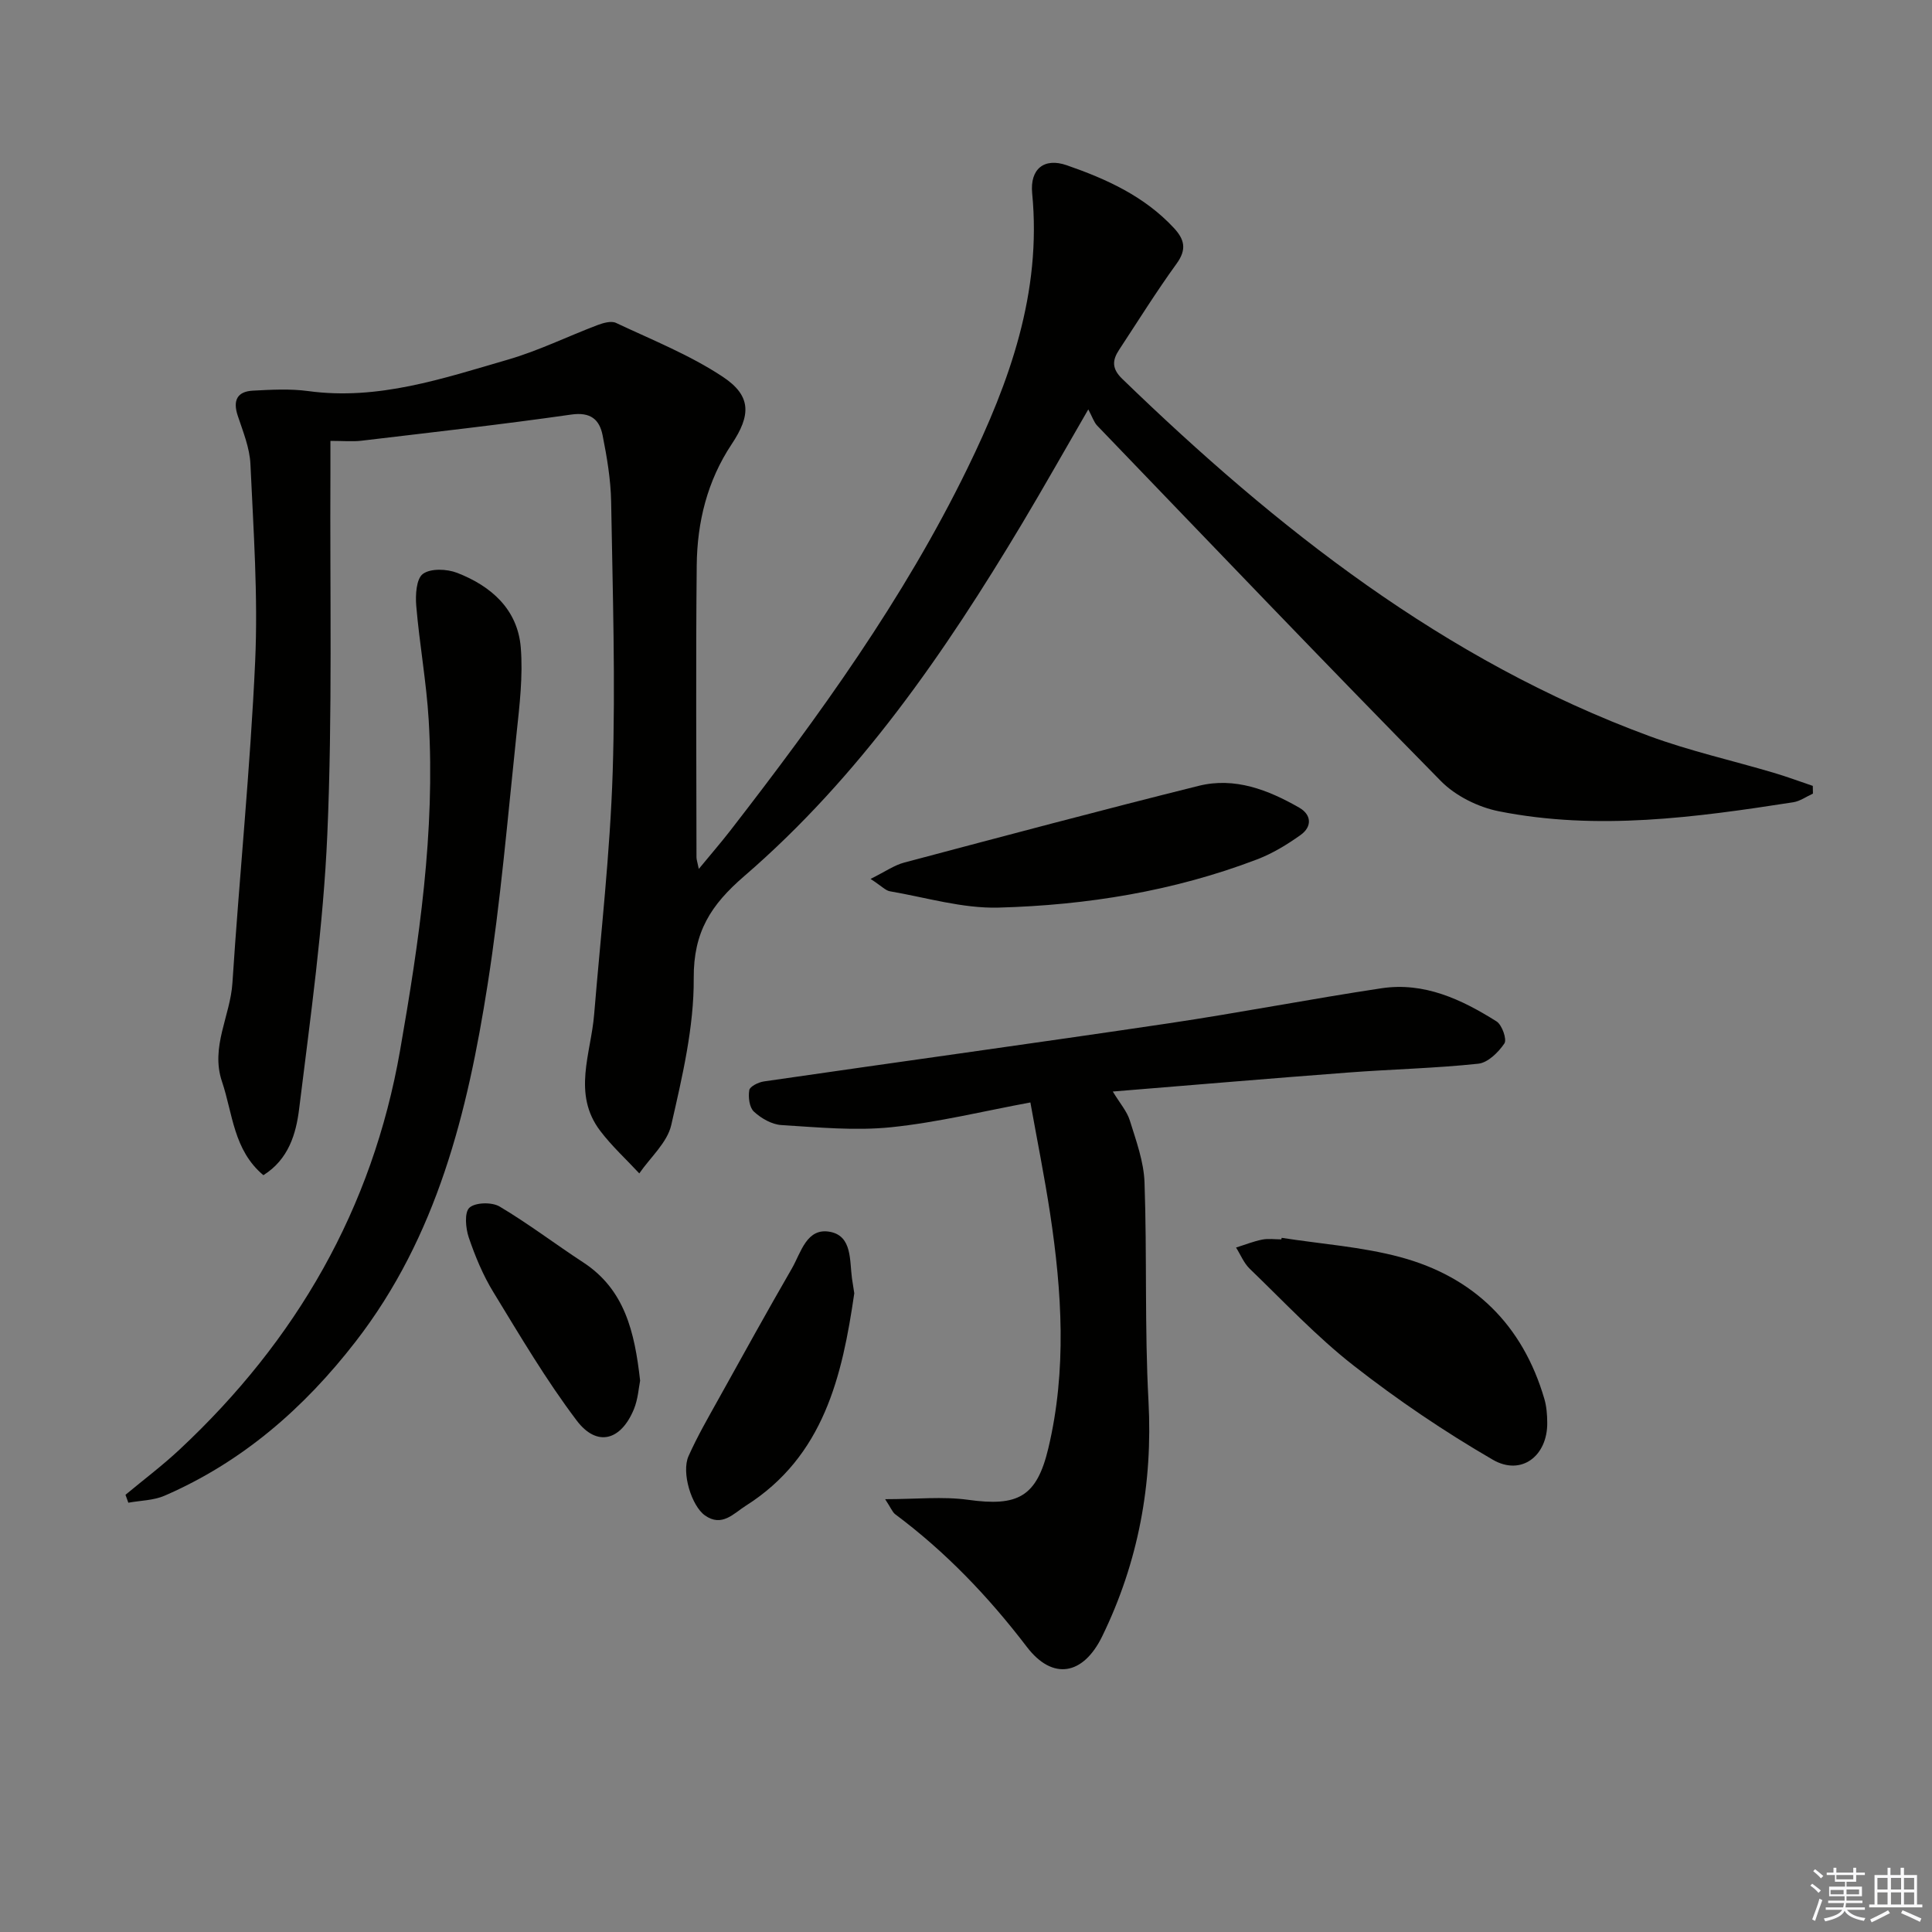 <svg enable-background="new 0 0 400 400" viewBox="0 0 400 400" xmlns="http://www.w3.org/2000/svg"><rect x="0" y="0" width="400" height="400" fill="#808080" stroke="none"/><g fill="#010100"><path d="m68.41 91.28c0 2.53.01 4.49 0 6.45-.13 24.99.44 50.02-.64 74.97-.82 19.02-3.51 37.98-5.84 56.91-.63 5.1-2.17 10.43-7.4 13.7-6.21-5.21-6.33-12.76-8.57-19.38-2.42-7.17 1.72-13.57 2.16-20.42 1.44-22.21 3.7-44.38 4.71-66.61.61-13.56-.36-27.2-.98-40.79-.15-3.39-1.54-6.76-2.63-10.05-1.05-3.16-.11-5.01 3.14-5.18 3.81-.2 7.7-.42 11.46.09 14.49 1.97 27.92-2.62 41.4-6.53 6.33-1.84 12.34-4.81 18.53-7.15 1.17-.44 2.8-.9 3.78-.44 7.47 3.52 15.26 6.62 22.1 11.15 5.96 3.94 5.87 7.95 1.85 13.97-5.05 7.59-7.14 16.13-7.23 25.05-.21 20.16-.06 40.33-.05 60.49 0 .46.18.92.48 2.39 2.46-2.99 4.55-5.4 6.51-7.92 18.36-23.69 35.9-47.93 49.1-75 8.76-17.96 15.4-36.41 13.41-56.96-.49-5.04 2.48-7.43 7.15-5.81 8.2 2.84 16.08 6.41 22.18 12.98 2.25 2.42 2.69 4.47.57 7.4-4.19 5.78-7.97 11.86-11.9 17.83-1.41 2.14-1.56 3.88.64 6.01 32.06 31.03 66.66 58.3 109.09 73.95 8.38 3.09 17.17 5.06 25.75 7.6 2.74.81 5.43 1.81 8.14 2.73.01.53.02 1.07.03 1.6-1.36.61-2.66 1.57-4.08 1.79-20.24 3.14-40.55 5.92-60.93 1.87-4.29-.85-8.99-3.18-12.03-6.27-23.93-24.32-47.5-48.99-71.15-73.58-.67-.7-.98-1.75-1.84-3.36-5.08 8.77-9.29 16.25-13.69 23.61-16.05 26.81-33.71 52.46-57.54 73.02-6.91 5.96-10.52 11.56-10.46 21.11.07 10.14-2.37 20.41-4.65 30.41-.83 3.66-4.33 6.7-6.62 10.03-2.72-2.93-5.7-5.65-8.1-8.82-5.81-7.66-1.91-15.98-1.25-24.08 1.38-16.72 3.3-33.42 3.84-50.17.59-18.64 0-37.32-.32-55.98-.08-4.61-.87-9.25-1.77-13.78-.65-3.25-2.48-4.85-6.48-4.28-14.46 2.07-28.98 3.69-43.48 5.42-1.82.21-3.67.03-6.39.03z"/><path d="m183.26 310.39c6.47 0 11.93-.6 17.19.13 10.25 1.42 14.2-.54 16.61-10.73 3.82-16.09 2.81-32.32.36-48.5-1.17-7.69-2.71-15.32-4.09-23.04-9.62 1.78-19.14 4.13-28.81 5.13-7.49.77-15.17.02-22.75-.45-1.98-.12-4.18-1.39-5.68-2.78-.95-.87-1.2-3.01-.96-4.45.12-.76 1.9-1.64 3.02-1.8 27.9-4.05 55.83-7.88 83.72-12.02 14.75-2.19 29.4-5.05 44.15-7.27 8.84-1.33 16.58 2.3 23.82 6.86 1.14.72 2.19 3.73 1.63 4.56-1.24 1.84-3.42 3.99-5.41 4.2-8.91.95-17.9 1.14-26.84 1.82-16.05 1.21-32.1 2.58-48.83 3.94 1.45 2.4 2.94 4.08 3.54 6.03 1.3 4.18 2.88 8.48 3.03 12.78.53 15.07.01 30.19.82 45.24.92 17.17-2.11 33.41-9.58 48.74-3.95 8.1-10.28 9.15-15.58 2.22-7.95-10.41-16.81-19.69-27.29-27.5-.59-.47-.89-1.33-2.07-3.11z"/><path d="m25.98 309.48c3.74-3.11 7.65-6.05 11.2-9.37 24.17-22.58 39.92-49.82 45.65-82.62 3.95-22.62 7.3-45.3 5.93-68.35-.47-7.92-1.91-15.78-2.58-23.7-.19-2.25 0-5.61 1.38-6.62 1.6-1.18 4.96-1.04 7.08-.22 7.04 2.73 12.53 7.54 13.18 15.46.48 5.9-.25 11.95-.88 17.89-1.83 17.32-3.29 34.72-5.99 51.92-4.14 26.38-10.44 52.11-27.33 73.9-10.69 13.8-23.46 24.92-39.55 31.9-2.28.99-4.99.99-7.5 1.45-.21-.56-.4-1.1-.59-1.64z"/><path d="m265.36 256.28c8.2 1.28 16.58 1.85 24.55 3.99 15.23 4.1 25.35 14.04 29.83 29.35.46 1.57.59 3.29.6 4.94.07 6.86-5.35 11.09-11.27 7.66-10-5.8-19.67-12.34-28.79-19.47-7.71-6.02-14.47-13.26-21.54-20.07-1.22-1.18-1.9-2.92-2.83-4.39 1.79-.56 3.56-1.27 5.39-1.64 1.28-.26 2.65-.05 3.98-.05.04-.1.06-.21.08-.32z"/><path d="m180.24 181.97c3.08-1.53 4.91-2.84 6.95-3.38 20.3-5.39 40.61-10.81 60.99-15.89 7.45-1.86 14.38.83 20.8 4.51 2.6 1.49 2.68 3.96.3 5.66-2.8 2-5.84 3.85-9.05 5.07-17.21 6.57-35.22 9.47-53.49 9.97-7.47.2-15.01-2.1-22.5-3.38-.88-.15-1.63-1.01-4-2.56z"/><path d="m176.87 267.76c-2.49 17.11-6.29 33.76-22.48 44-2.46 1.55-4.92 4.49-8.44 1.99-2.77-1.97-4.91-8.87-3.4-12.27 1.82-4.09 4.08-7.99 6.26-11.91 5-9.01 9.99-18.03 15.14-26.95 1.9-3.3 3.06-8.55 7.97-7.57 4.51.9 3.97 5.89 4.47 9.62.14.98.31 1.96.48 3.09z"/><path d="m132.53 285.85c-.29 1.42-.43 3.8-1.28 5.89-2.69 6.54-7.66 7.9-11.84 2.38-6.36-8.41-11.75-17.57-17.26-26.59-2.15-3.51-3.77-7.42-5.1-11.33-.65-1.92-.93-5.19.14-6.16 1.23-1.11 4.65-1.19 6.25-.24 5.96 3.54 11.5 7.77 17.32 11.57 8.55 5.6 10.63 14.3 11.77 24.48z"/></g><path d="m374.8 390.4.4-.4c.7.5 1.3 1 1.8 1.4l-.5.5c-.5-.6-1.1-1.1-1.7-1.5zm1 7.3-.6-.3c.5-1.4 1.1-2.8 1.5-4.3.2.1.4.2.6.3-.5 1.3-1 2.8-1.5 4.3zm-.4-10.3.4-.4c.4.3 1 .8 1.7 1.4l-.5.5c-.4-.5-1-1-1.6-1.5zm2.5.3h1.7v-1h.6v1h3.5v-1h.6v1h1.8v.5h-1.8v1.4h-2v1h3.2v2h-3.2v.9h3.3v.5h-3.4c0 .3-.1.6-.1.9h4v.5h-3.7c.7.9 1.9 1.5 3.8 1.7-.1.2-.2.4-.3.6-2.1-.4-3.5-1.1-4-2.1-.4 1-1.8 1.7-4 2.2-.1-.2-.2-.4-.3-.6 2.1-.4 3.4-1 3.8-1.8h-3.4v-.5h3.6c.1-.3.1-.6.2-.9h-3.3v-.5h3.4c0-.3 0-.6 0-.9h-3.2v-2h3.3v-1h-2.1v-1.4h-1.7v-.5zm1.1 3.5v1h2.7c0-.3 0-.4 0-.4 0-.1 0-.2 0-.2 0-.1 0-.2 0-.3h-2.7zm1.2-3v.9h3.5v-.9zm4.7 3h-2.6v.6.4h2.6z" fill="#fafafb"/><path d="m393.6 386.7h.6v1.5h2.7v6.1h1.1v.6h-11v-.6h1.1v-6.1h2.7v-1.5h.6v1.5h2.1v-1.5zm-2.7 8.8.4.6c-1.2.6-2.5 1.3-3.8 1.9-.1-.2-.2-.4-.3-.6 1.2-.6 2.5-1.2 3.7-1.9zm-2.2-6.7v2.4h2.1v-2.4zm0 3v2.5h2.1v-2.5zm2.8-3v2.4h2.1v-2.4zm0 3v2.5h2.1v-2.5zm6 6.1c-1.4-.7-2.7-1.3-3.9-1.8l.3-.6c1.5.6 2.7 1.2 3.9 1.7zm-1.2-9.1h-2.1v2.4h2.1zm-2.1 3v2.5h2.1v-2.5z" fill="#fafafb"/></svg>